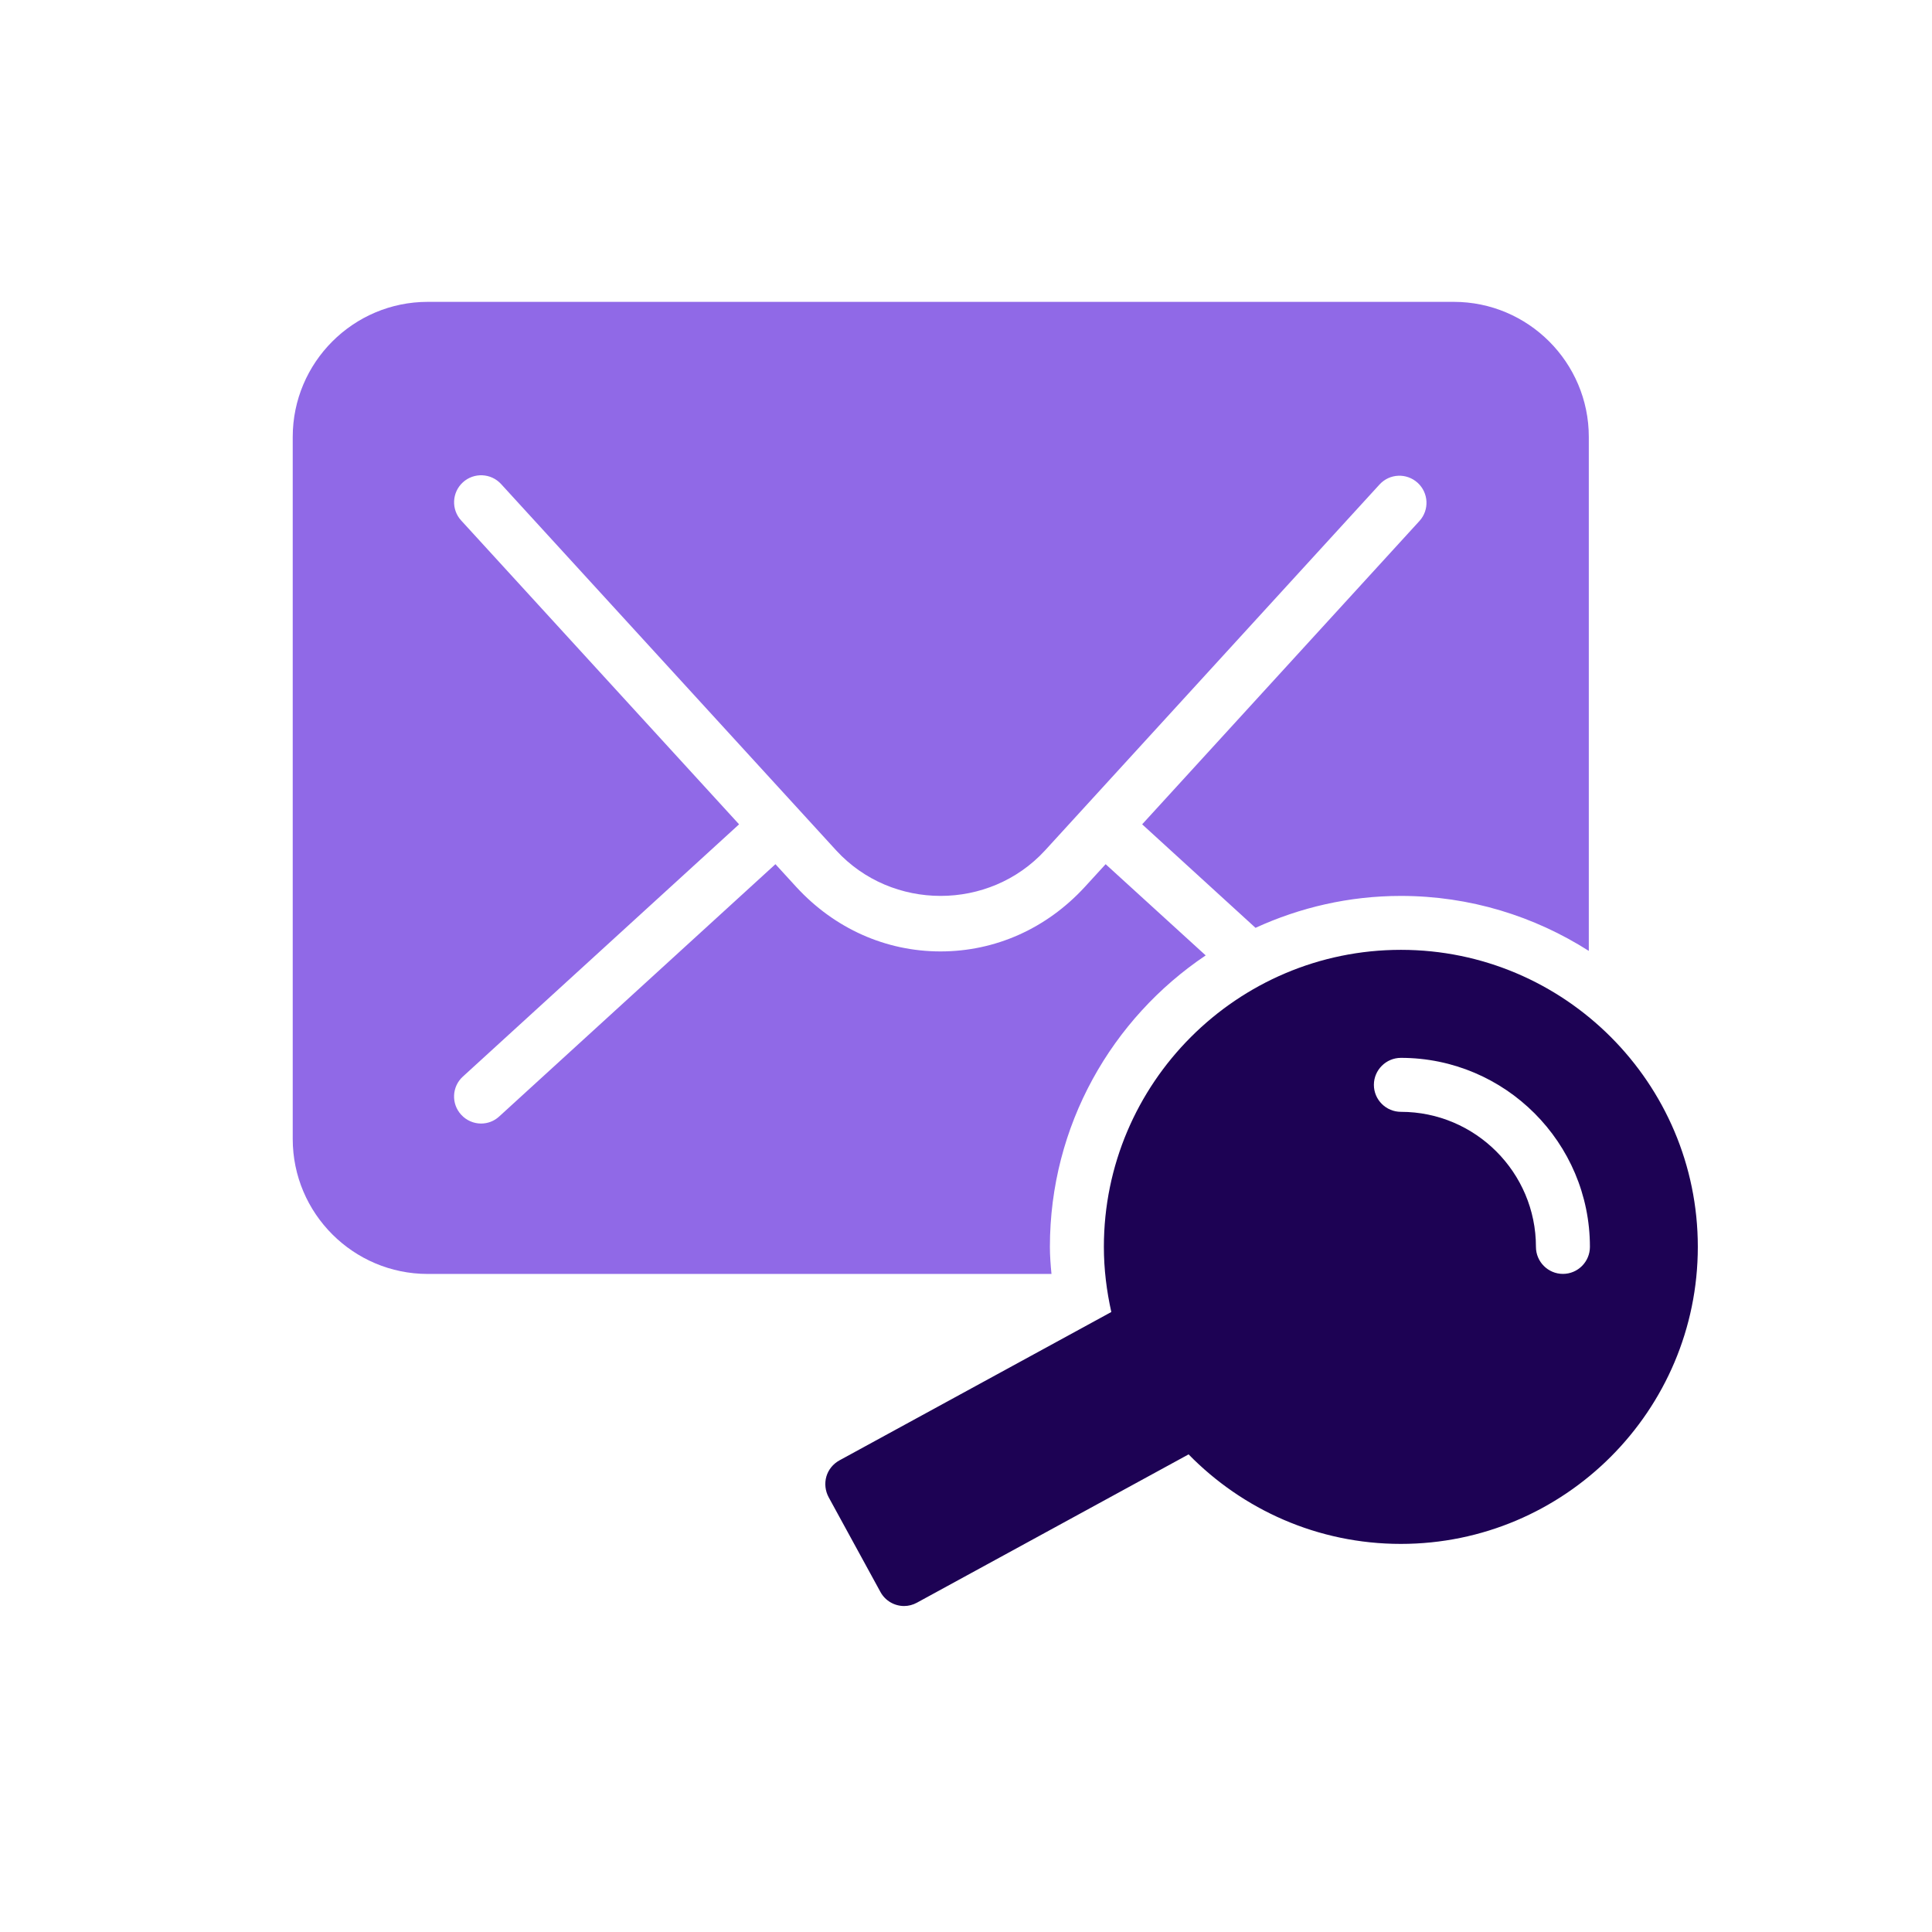 <svg width="33" height="33" viewBox="0 0 33 33" fill="none" xmlns="http://www.w3.org/2000/svg">
<path d="M17.933 21.298C17.933 19.225 18.99 17.397 20.594 16.319L18.885 14.761L18.529 15.15C17.875 15.861 17 16.251 16.065 16.251C15.13 16.251 14.255 15.86 13.602 15.151L13.245 14.761L8.528 19.069C8.44 19.151 8.329 19.191 8.217 19.191C8.093 19.191 7.967 19.139 7.877 19.04C7.704 18.852 7.718 18.56 7.906 18.389L12.624 14.08L7.877 8.89C7.705 8.702 7.718 8.41 7.907 8.238C8.095 8.067 8.387 8.08 8.559 8.268L14.284 14.527C15.234 15.561 16.898 15.562 17.85 14.526L23.563 8.276C23.736 8.087 24.026 8.075 24.215 8.247C24.403 8.419 24.417 8.711 24.245 8.899L19.509 14.08L21.445 15.848C22.203 15.501 23.041 15.303 23.928 15.303C25.108 15.303 26.208 15.65 27.138 16.242V7.463C27.138 6.191 26.103 5.156 24.832 5.156H7.306C6.035 5.156 5 6.191 5 7.463V19.454C5 20.726 6.035 21.76 7.306 21.76H17.96C17.945 21.605 17.933 21.451 17.933 21.298Z" fill="#9069E7"/>
<path d="M23.929 16.224C21.131 16.224 18.855 18.501 18.855 21.297C18.855 21.68 18.902 22.051 18.982 22.41L14.337 24.945C14.23 25.004 14.149 25.103 14.115 25.22C14.081 25.338 14.096 25.465 14.153 25.572L15.038 27.191C15.121 27.344 15.279 27.432 15.443 27.432C15.517 27.432 15.593 27.413 15.662 27.375L20.302 24.842C21.224 25.784 22.507 26.371 23.927 26.371C26.724 26.371 29 24.095 29 21.297C29 18.501 26.725 16.224 23.929 16.224ZM26.696 21.759C26.442 21.759 26.235 21.552 26.235 21.297C26.235 20.026 25.199 18.991 23.929 18.991C23.675 18.991 23.467 18.785 23.467 18.53C23.467 18.276 23.675 18.069 23.929 18.069C25.709 18.069 27.157 19.517 27.157 21.297C27.157 21.552 26.95 21.759 26.696 21.759Z" fill="#1D0254"/>
</svg>
